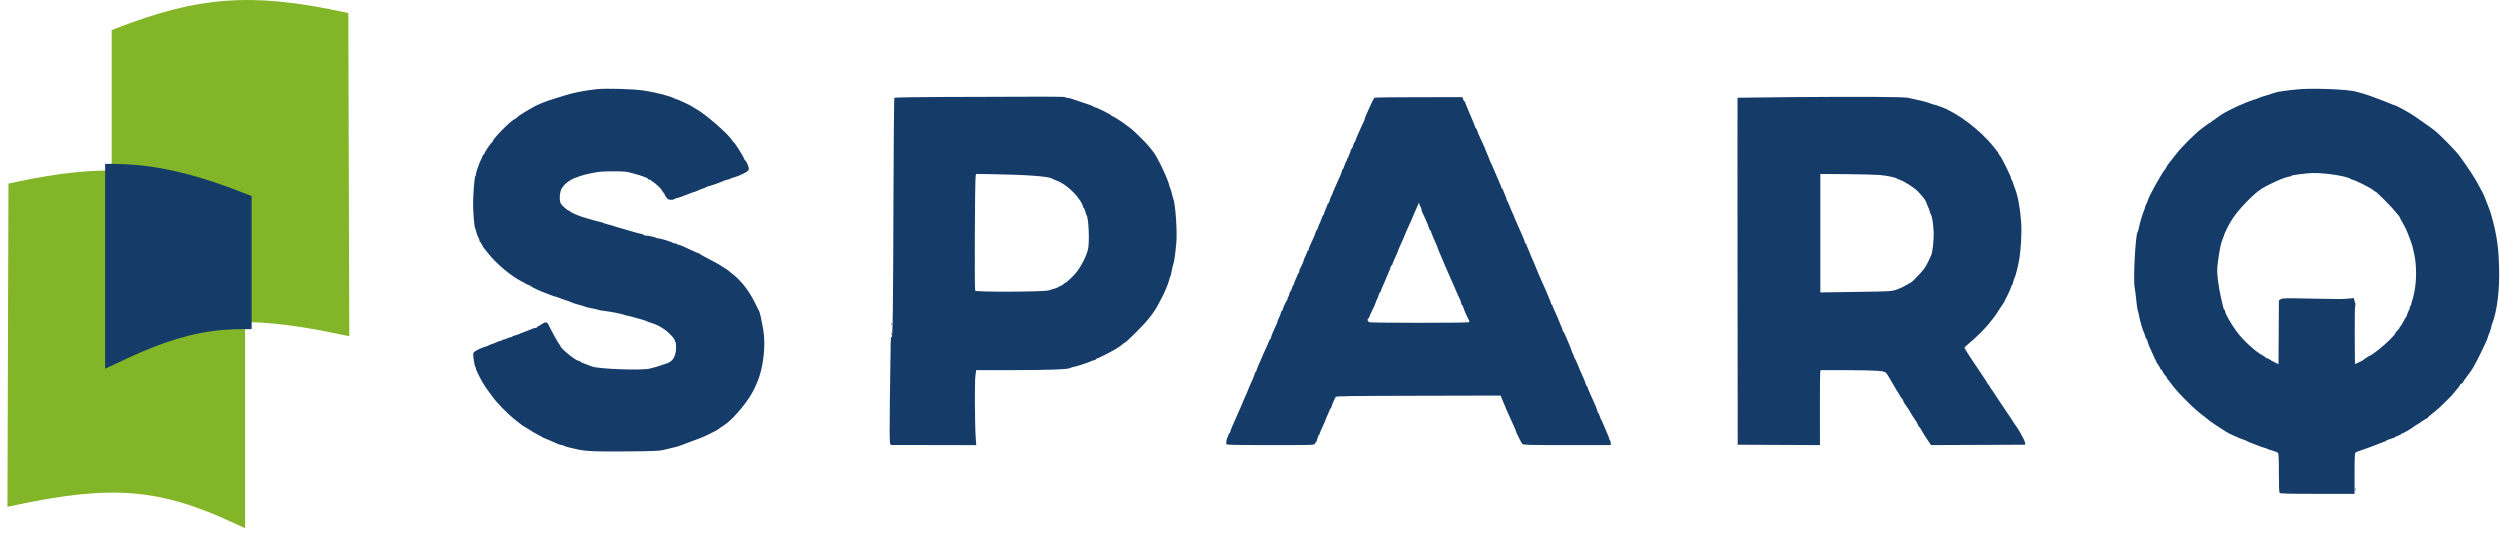 <svg width="167" height="36" viewBox="0 0 167 36" fill="none" xmlns="http://www.w3.org/2000/svg">
<path fill-rule="evenodd" clip-rule="evenodd" d="M39.842 5.958C38.998 6.055 38.264 6.201 37.703 6.384C37.623 6.41 37.36 6.491 37.12 6.563C36.398 6.781 35.9 6.985 35.48 7.234C35.381 7.293 35.179 7.413 35.031 7.5C34.782 7.646 34.642 7.746 34.5 7.88C34.469 7.91 34.42 7.942 34.391 7.953C34.128 8.052 32.914 9.276 32.914 9.443C32.914 9.477 32.895 9.505 32.871 9.505C32.818 9.505 32.379 10.148 32.379 10.226C32.379 10.257 32.361 10.283 32.338 10.283C32.254 10.283 31.796 11.422 31.796 11.633C31.796 11.682 31.775 11.743 31.75 11.768C31.692 11.826 31.597 13.074 31.603 13.686C31.609 14.279 31.69 15.197 31.742 15.264C31.765 15.292 31.797 15.392 31.814 15.486C31.831 15.58 31.888 15.739 31.942 15.838C31.995 15.938 32.039 16.053 32.039 16.093C32.039 16.133 32.055 16.166 32.076 16.166C32.096 16.166 32.143 16.237 32.18 16.324C32.218 16.411 32.278 16.515 32.314 16.555C32.35 16.595 32.482 16.759 32.608 16.92C33.169 17.634 34.169 18.468 34.883 18.818C34.99 18.87 35.089 18.926 35.102 18.943C35.115 18.959 35.208 19.002 35.309 19.038C35.409 19.073 35.491 19.116 35.491 19.133C35.491 19.171 36.169 19.486 36.488 19.595C36.621 19.641 36.8 19.709 36.884 19.745C36.968 19.782 37.063 19.812 37.095 19.812C37.127 19.812 37.222 19.843 37.307 19.88C37.391 19.918 37.579 19.985 37.724 20.03C37.869 20.075 38.077 20.152 38.186 20.201C38.295 20.249 38.537 20.328 38.724 20.375C38.911 20.422 39.086 20.476 39.113 20.496C39.14 20.515 39.326 20.558 39.526 20.593C39.727 20.627 39.913 20.671 39.94 20.69C39.966 20.709 40.13 20.741 40.304 20.759C40.69 20.801 41.557 20.968 41.69 21.027C41.743 21.051 41.853 21.08 41.933 21.092C42.013 21.104 42.199 21.151 42.346 21.195C42.493 21.239 42.745 21.311 42.906 21.354C43.066 21.398 43.208 21.447 43.221 21.464C43.235 21.481 43.344 21.523 43.465 21.557C43.932 21.692 44.39 21.958 44.733 22.297C44.925 22.486 45.069 22.669 45.069 22.724C45.069 22.778 45.092 22.836 45.121 22.853C45.151 22.872 45.168 23.034 45.162 23.252C45.145 23.818 44.934 24.16 44.524 24.283C44.409 24.317 44.272 24.363 44.218 24.384C44.057 24.449 43.651 24.566 43.376 24.628C42.816 24.753 40.017 24.649 39.561 24.487C39.022 24.295 38.819 24.21 38.757 24.152C38.722 24.119 38.66 24.091 38.621 24.091C38.452 24.091 37.436 23.258 37.436 23.12C37.436 23.096 37.407 23.048 37.371 23.013C37.301 22.942 36.798 22.037 36.667 21.745C36.553 21.493 36.447 21.473 36.188 21.655C36.071 21.738 35.953 21.806 35.927 21.806C35.901 21.806 35.88 21.828 35.88 21.855C35.88 21.881 35.839 21.903 35.788 21.903C35.703 21.903 35.513 21.97 35.175 22.12C35.095 22.155 34.974 22.2 34.907 22.22C34.841 22.239 34.764 22.271 34.737 22.291C34.711 22.31 34.584 22.354 34.456 22.389C34.329 22.423 34.213 22.47 34.198 22.493C34.184 22.516 34.135 22.535 34.09 22.535C34.045 22.536 33.945 22.569 33.869 22.608C33.792 22.648 33.689 22.681 33.641 22.681C33.592 22.681 33.538 22.703 33.522 22.73C33.505 22.756 33.455 22.779 33.41 22.779C33.364 22.779 33.269 22.809 33.198 22.846C33.127 22.883 32.985 22.941 32.882 22.974C32.779 23.007 32.673 23.051 32.647 23.071C32.62 23.092 32.489 23.141 32.355 23.18C32.1 23.256 31.77 23.422 31.654 23.534C31.596 23.589 31.595 23.667 31.645 24.028C31.678 24.263 31.725 24.477 31.75 24.502C31.775 24.527 31.796 24.585 31.796 24.629C31.796 24.743 32.238 25.594 32.435 25.858C32.524 25.979 32.718 26.248 32.865 26.457C33.182 26.905 33.936 27.672 34.46 28.08C34.666 28.24 34.856 28.389 34.883 28.41C34.91 28.43 35.008 28.49 35.1 28.542C35.193 28.595 35.292 28.654 35.319 28.674C35.462 28.78 35.736 28.943 35.953 29.051C36.087 29.117 36.207 29.184 36.22 29.199C36.233 29.214 36.321 29.256 36.415 29.292C36.604 29.365 36.859 29.474 37.202 29.628C37.328 29.685 37.471 29.731 37.52 29.731C37.57 29.731 37.632 29.751 37.657 29.774C37.701 29.816 38.138 29.932 38.603 30.026C39.208 30.148 39.866 30.174 41.894 30.155C43.642 30.138 44.076 30.121 44.316 30.057C44.476 30.014 44.76 29.945 44.947 29.904C45.135 29.862 45.332 29.809 45.385 29.785C45.439 29.762 45.647 29.684 45.847 29.612C46.048 29.541 46.245 29.466 46.285 29.446C46.325 29.427 46.489 29.368 46.649 29.316C46.936 29.223 47.881 28.764 47.999 28.66C48.032 28.631 48.117 28.57 48.186 28.525C48.565 28.28 48.722 28.15 49.032 27.827C49.667 27.164 50.197 26.42 50.446 25.841C50.486 25.748 50.539 25.628 50.563 25.574C50.985 24.647 51.17 23.088 50.985 22.025C50.866 21.344 50.769 20.9 50.717 20.802C50.691 20.752 50.556 20.482 50.417 20.201C50.016 19.389 49.482 18.717 48.861 18.242C48.714 18.13 48.583 18.025 48.57 18.01C48.556 17.994 48.469 17.94 48.375 17.888C48.282 17.837 48.194 17.782 48.181 17.766C48.143 17.723 47.612 17.427 47.182 17.211C46.969 17.104 46.788 17 46.779 16.98C46.77 16.96 46.745 16.944 46.724 16.944C46.702 16.944 46.469 16.844 46.205 16.721C45.452 16.372 45.423 16.36 45.344 16.36C45.303 16.36 45.256 16.339 45.239 16.312C45.223 16.285 45.16 16.263 45.1 16.263C45.04 16.263 44.971 16.245 44.945 16.222C44.875 16.16 44.115 15.923 43.985 15.923C43.922 15.923 43.854 15.907 43.834 15.887C43.79 15.843 43.293 15.736 43.112 15.732C43.039 15.73 42.978 15.707 42.978 15.68C42.978 15.653 42.934 15.631 42.88 15.631C42.825 15.631 42.557 15.563 42.284 15.48C42.011 15.397 41.634 15.288 41.447 15.237C41.26 15.187 41.063 15.126 41.009 15.103C40.956 15.079 40.792 15.032 40.645 14.999C40.498 14.965 40.355 14.921 40.329 14.901C40.302 14.881 40.203 14.849 40.11 14.831C40.016 14.812 39.874 14.776 39.794 14.752C39.714 14.727 39.44 14.65 39.186 14.581C38.736 14.458 38.108 14.195 38.076 14.115C38.067 14.093 38.036 14.075 38.008 14.075C37.919 14.075 37.535 13.734 37.459 13.588C37.373 13.42 37.366 13.083 37.444 12.775C37.535 12.412 38.02 11.999 38.54 11.84C38.641 11.809 38.768 11.763 38.821 11.739C38.875 11.714 39.177 11.639 39.493 11.572C39.976 11.47 40.206 11.449 40.928 11.445C41.547 11.442 41.855 11.461 42.03 11.512C42.164 11.55 42.383 11.61 42.517 11.645C42.65 11.679 42.825 11.734 42.906 11.768C42.986 11.801 43.101 11.843 43.161 11.861C43.221 11.879 43.27 11.914 43.27 11.939C43.27 11.964 43.3 11.985 43.337 11.985C43.47 11.985 44.061 12.465 44.185 12.674C44.253 12.79 44.327 12.891 44.349 12.9C44.37 12.909 44.388 12.94 44.388 12.969C44.388 12.997 44.444 13.094 44.512 13.183C44.616 13.319 44.668 13.346 44.826 13.346C44.93 13.346 45.027 13.327 45.041 13.303C45.056 13.279 45.143 13.246 45.234 13.229C45.325 13.211 45.613 13.111 45.874 13.004C46.136 12.898 46.373 12.811 46.402 12.811C46.431 12.811 46.513 12.78 46.584 12.743C46.655 12.706 46.794 12.649 46.892 12.617C46.991 12.584 47.13 12.527 47.201 12.49C47.272 12.453 47.358 12.423 47.392 12.422C47.457 12.422 48.197 12.156 48.328 12.085C48.369 12.063 48.479 12.029 48.571 12.009C48.664 11.99 48.762 11.956 48.789 11.934C48.816 11.912 48.946 11.868 49.077 11.835C49.208 11.802 49.47 11.695 49.659 11.599C49.945 11.453 50.007 11.4 50.02 11.29C50.035 11.16 49.851 10.72 49.781 10.72C49.762 10.72 49.723 10.655 49.695 10.575C49.636 10.405 49.062 9.505 49.013 9.505C48.995 9.505 48.943 9.443 48.899 9.368C48.645 8.938 47.056 7.563 46.446 7.245C46.344 7.191 46.249 7.134 46.236 7.116C46.203 7.073 45.27 6.636 45.211 6.636C45.186 6.636 45.127 6.615 45.081 6.59C44.766 6.417 43.906 6.191 43.027 6.05C42.369 5.944 40.444 5.888 39.842 5.958ZM153.639 5.957C152.943 6.011 152.154 6.12 151.961 6.19C151.754 6.266 151.355 6.392 151.183 6.437C151.102 6.458 150.96 6.51 150.866 6.552C150.773 6.594 150.642 6.643 150.575 6.661C150.075 6.793 148.857 7.35 148.375 7.668C148.208 7.778 148.061 7.883 148.047 7.9C148.034 7.918 147.952 7.973 147.865 8.024C147.778 8.075 147.707 8.133 147.707 8.154C147.707 8.175 147.683 8.192 147.654 8.192C147.625 8.192 147.543 8.238 147.471 8.294C147.4 8.349 147.222 8.483 147.075 8.59C146.686 8.873 145.784 9.765 145.41 10.237C144.858 10.933 144.741 11.088 144.741 11.126C144.741 11.149 144.679 11.248 144.603 11.345C144.337 11.686 143.588 13.035 143.476 13.374C143.444 13.471 143.387 13.608 143.35 13.679C143.313 13.75 143.283 13.835 143.283 13.869C143.283 13.903 143.263 13.969 143.24 14.015C143.155 14.182 142.942 14.884 142.889 15.169C142.86 15.33 142.818 15.472 142.797 15.485C142.656 15.575 142.488 18.678 142.596 19.205C142.624 19.338 142.672 19.721 142.703 20.054C142.735 20.388 142.778 20.694 142.799 20.735C142.821 20.776 142.864 20.951 142.895 21.125C142.951 21.437 143.148 22.1 143.229 22.245C143.251 22.286 143.286 22.39 143.304 22.476C143.323 22.562 143.357 22.633 143.38 22.633C143.402 22.633 143.436 22.704 143.454 22.791C143.489 22.954 143.572 23.158 143.826 23.702C143.907 23.876 143.998 24.073 144.028 24.14C144.058 24.207 144.132 24.329 144.193 24.412C144.254 24.494 144.303 24.587 144.303 24.618C144.303 24.649 144.326 24.674 144.354 24.674C144.381 24.674 144.418 24.713 144.435 24.76C144.475 24.867 144.656 25.131 144.705 25.153C144.725 25.162 144.741 25.191 144.741 25.217C144.741 25.243 144.768 25.294 144.802 25.329C144.835 25.364 144.906 25.454 144.96 25.529C145.235 25.914 145.498 26.213 146.052 26.767C146.569 27.284 146.796 27.483 147.356 27.908C147.391 27.934 147.457 27.99 147.503 28.031C147.548 28.072 147.684 28.171 147.804 28.25C147.924 28.329 148.045 28.411 148.072 28.433C148.098 28.454 148.24 28.546 148.388 28.637C148.535 28.728 148.677 28.82 148.705 28.842C148.827 28.936 149.691 29.326 149.881 29.372C149.955 29.391 150.027 29.421 150.041 29.439C150.054 29.457 150.229 29.533 150.43 29.608C150.63 29.683 150.86 29.772 150.94 29.807C151.02 29.841 151.152 29.885 151.232 29.904C151.312 29.923 151.4 29.954 151.426 29.972C151.453 29.991 151.617 30.047 151.791 30.098C151.965 30.148 152.134 30.216 152.168 30.248C152.213 30.293 152.229 30.628 152.229 31.59C152.229 32.522 152.244 32.888 152.287 32.93C152.331 32.974 152.959 32.989 154.815 32.989H157.285V31.633C157.285 30.607 157.3 30.266 157.346 30.23C157.379 30.203 157.527 30.144 157.674 30.098C157.821 30.052 158.007 29.986 158.087 29.953C158.168 29.919 158.375 29.842 158.549 29.781C158.723 29.721 158.958 29.63 159.071 29.58C159.185 29.529 159.3 29.488 159.327 29.488C159.354 29.488 159.376 29.471 159.376 29.45C159.376 29.429 159.518 29.368 159.692 29.316C159.866 29.264 160.008 29.208 160.008 29.192C160.008 29.176 160.095 29.134 160.202 29.099C160.309 29.064 160.397 29.019 160.397 28.999C160.397 28.98 160.449 28.951 160.513 28.934C160.619 28.908 161.213 28.546 161.355 28.421C161.387 28.393 161.427 28.37 161.444 28.37C161.46 28.37 161.611 28.271 161.78 28.151C161.949 28.031 162.115 27.932 162.149 27.932C162.184 27.932 162.199 27.919 162.182 27.902C162.166 27.886 162.284 27.773 162.446 27.652C162.607 27.53 162.844 27.331 162.971 27.208C163.099 27.085 163.311 26.882 163.441 26.757C163.572 26.632 163.709 26.493 163.746 26.448C163.783 26.403 163.931 26.228 164.074 26.059C164.218 25.89 164.335 25.729 164.335 25.702C164.335 25.675 164.379 25.64 164.432 25.623C164.486 25.606 164.53 25.568 164.53 25.539C164.53 25.509 164.658 25.319 164.816 25.115C165.155 24.677 165.252 24.513 165.665 23.678C166.038 22.923 166.183 22.603 166.183 22.533C166.183 22.505 166.227 22.384 166.281 22.265C166.335 22.146 166.392 21.978 166.407 21.891C166.421 21.804 166.451 21.689 166.473 21.636C166.803 20.824 166.985 19.352 166.939 17.868C166.908 16.877 166.872 16.482 166.747 15.752C166.652 15.196 166.398 14.213 166.282 13.956C166.234 13.848 166.137 13.601 166.068 13.407C165.999 13.213 165.897 12.973 165.842 12.872C165.787 12.772 165.648 12.515 165.534 12.301C165.278 11.822 164.883 11.223 164.27 10.38C164.073 10.11 163.071 9.083 162.7 8.771C162.589 8.678 162.309 8.472 162.078 8.312C161.846 8.153 161.497 7.908 161.302 7.769C160.982 7.541 160.041 7.026 159.944 7.025C159.923 7.025 159.813 6.984 159.701 6.934C159.485 6.838 158.942 6.628 158.379 6.423C158.052 6.304 157.723 6.206 157.309 6.105C156.755 5.969 154.603 5.883 153.639 5.957ZM62.818 6.478C61.147 6.485 59.764 6.509 59.742 6.53C59.721 6.551 59.694 9.74 59.682 13.616C59.66 20.836 59.634 22.657 59.555 22.532C59.495 22.438 59.498 22.321 59.441 26.867C59.42 28.535 59.426 29.518 59.456 29.598L59.504 29.724L62.358 29.729L65.212 29.735L65.177 29.21C65.116 28.302 65.103 25.503 65.158 25.1L65.209 24.723L67.744 24.723C70.108 24.722 71.374 24.674 71.493 24.581C71.52 24.559 71.627 24.526 71.729 24.508C71.942 24.469 72.782 24.194 72.856 24.139C72.882 24.119 72.975 24.087 73.062 24.069C73.149 24.05 73.22 24.015 73.22 23.99C73.22 23.965 73.245 23.945 73.275 23.945C73.352 23.945 74.334 23.447 74.583 23.281C74.697 23.205 74.824 23.121 74.864 23.094C74.905 23.068 74.978 23.007 75.027 22.961C75.076 22.914 75.136 22.876 75.161 22.876C75.185 22.876 75.53 22.553 75.928 22.158C76.663 21.429 77.092 20.884 77.389 20.302C77.479 20.126 77.572 19.95 77.595 19.91C77.748 19.649 78.044 18.949 78.093 18.733C78.124 18.591 78.165 18.465 78.182 18.451C78.2 18.438 78.241 18.274 78.273 18.087C78.306 17.899 78.353 17.702 78.377 17.649C78.431 17.532 78.503 17.025 78.577 16.249C78.649 15.491 78.521 13.605 78.375 13.273C78.352 13.22 78.306 13.056 78.274 12.908C78.242 12.761 78.199 12.619 78.179 12.592C78.159 12.566 78.127 12.472 78.108 12.383C78.018 11.964 77.314 10.482 77.051 10.161C77.029 10.135 76.944 10.025 76.862 9.918C76.572 9.541 75.744 8.721 75.439 8.508C75.362 8.455 75.241 8.365 75.171 8.309C74.948 8.132 74.354 7.755 74.297 7.755C74.266 7.755 74.241 7.737 74.241 7.715C74.241 7.665 73.255 7.171 73.155 7.171C73.114 7.171 73.068 7.151 73.052 7.126C73.037 7.101 72.943 7.056 72.843 7.025C72.743 6.995 72.617 6.951 72.564 6.927C72.51 6.903 72.39 6.863 72.297 6.838C72.203 6.812 71.973 6.735 71.786 6.665C71.599 6.596 71.387 6.539 71.315 6.539C71.243 6.539 71.171 6.518 71.155 6.493C71.127 6.448 70.05 6.446 62.818 6.478ZM119.604 6.488C117.666 6.504 116.074 6.522 116.067 6.528C116.06 6.534 116.06 11.752 116.067 18.123L116.079 29.707L118.826 29.719L121.573 29.732L121.57 27.41C121.568 26.133 121.576 25.006 121.588 24.905L121.61 24.723L123.245 24.726C124.144 24.727 125.105 24.745 125.38 24.766C125.925 24.807 125.969 24.829 126.162 25.161C126.704 26.093 126.765 26.196 126.801 26.23C126.814 26.244 126.868 26.337 126.921 26.437C126.974 26.537 127.031 26.619 127.05 26.619C127.068 26.619 127.105 26.684 127.133 26.764C127.161 26.844 127.206 26.937 127.235 26.971C127.322 27.075 127.627 27.539 127.627 27.567C127.627 27.592 127.916 28.039 128.005 28.151C128.026 28.178 128.073 28.271 128.108 28.358C128.144 28.445 128.188 28.516 128.205 28.516C128.222 28.516 128.279 28.598 128.332 28.698C128.426 28.879 128.629 29.2 128.869 29.549L128.995 29.732L132.14 29.719L135.284 29.707L135.271 29.585C135.257 29.468 135.191 29.321 134.976 28.942C134.848 28.716 134.614 28.353 134.575 28.321C134.559 28.308 134.517 28.243 134.483 28.178C134.448 28.113 134.4 28.037 134.376 28.008C134.352 27.98 134.18 27.727 133.995 27.446C133.809 27.165 133.641 26.913 133.62 26.887C133.599 26.86 133.462 26.652 133.315 26.425C133.169 26.198 133.022 25.984 132.991 25.951C132.959 25.917 132.919 25.846 132.902 25.793C132.885 25.739 132.853 25.696 132.831 25.696C132.81 25.696 132.779 25.657 132.764 25.61C132.748 25.564 132.592 25.317 132.417 25.064C131.852 24.245 131.225 23.28 131.225 23.229C131.225 23.208 131.305 23.125 131.403 23.046C132.015 22.547 132.681 21.879 132.999 21.445C133.053 21.372 133.14 21.262 133.194 21.2C133.247 21.139 133.389 20.929 133.51 20.735C133.63 20.541 133.751 20.358 133.778 20.328C133.872 20.226 134.336 19.266 134.336 19.175C134.336 19.124 134.356 19.083 134.38 19.083C134.404 19.083 134.451 18.968 134.484 18.828C134.518 18.688 134.559 18.562 134.577 18.548C134.618 18.518 134.804 17.794 134.872 17.406C135.002 16.655 135.062 15.563 135.012 14.829C134.95 13.902 134.781 13.009 134.58 12.544C134.556 12.49 134.511 12.359 134.48 12.252C134.448 12.145 134.403 12.037 134.379 12.011C134.355 11.986 134.336 11.931 134.336 11.89C134.336 11.785 133.673 10.455 133.583 10.38C133.543 10.347 133.51 10.3 133.51 10.275C133.51 10.25 133.488 10.204 133.462 10.171C133.436 10.139 133.302 9.97 133.163 9.797C132.294 8.705 130.8 7.565 129.696 7.152C129.439 7.055 129.196 6.977 129.156 6.977C129.117 6.977 129.046 6.956 128.999 6.931C128.878 6.865 128.439 6.743 128.016 6.657C127.815 6.616 127.563 6.559 127.456 6.531C127.213 6.467 124.306 6.451 119.604 6.488ZM91.815 6.528C91.772 6.558 91.588 6.922 91.453 7.244C91.431 7.298 91.356 7.466 91.287 7.618C91.218 7.77 91.161 7.92 91.161 7.951C91.161 7.982 91.13 8.065 91.091 8.136C91.052 8.207 90.984 8.353 90.94 8.46C90.895 8.567 90.797 8.785 90.722 8.946C90.647 9.106 90.57 9.298 90.552 9.371C90.534 9.445 90.502 9.505 90.481 9.505C90.46 9.505 90.419 9.603 90.388 9.724C90.358 9.844 90.313 9.943 90.288 9.943C90.263 9.943 90.228 10.019 90.21 10.113C90.192 10.207 90.158 10.296 90.135 10.311C90.111 10.325 90.092 10.38 90.092 10.432C90.092 10.483 90.07 10.526 90.043 10.526C90.016 10.526 89.994 10.568 89.994 10.62C89.994 10.672 89.973 10.728 89.948 10.744C89.922 10.759 89.863 10.892 89.817 11.038C89.771 11.184 89.717 11.304 89.698 11.304C89.678 11.304 89.647 11.375 89.628 11.462C89.609 11.549 89.565 11.675 89.529 11.742C89.494 11.808 89.428 11.951 89.384 12.057C89.339 12.165 89.24 12.39 89.162 12.558C89.085 12.726 89.022 12.88 89.022 12.899C89.022 12.918 88.981 13.01 88.931 13.104C88.881 13.197 88.825 13.344 88.806 13.431C88.787 13.518 88.751 13.589 88.726 13.589C88.702 13.589 88.682 13.612 88.682 13.641C88.682 13.669 88.627 13.812 88.56 13.958C88.493 14.104 88.439 14.256 88.439 14.296C88.439 14.335 88.42 14.367 88.398 14.367C88.375 14.367 88.315 14.493 88.264 14.647C88.213 14.8 88.157 14.937 88.14 14.95C88.123 14.964 88.081 15.068 88.047 15.181C88.013 15.295 87.969 15.388 87.95 15.388C87.93 15.388 87.9 15.448 87.883 15.522C87.865 15.595 87.81 15.743 87.759 15.85C87.504 16.389 87.418 16.596 87.418 16.669C87.418 16.713 87.396 16.749 87.369 16.749C87.342 16.749 87.32 16.777 87.32 16.81C87.32 16.844 87.266 16.98 87.2 17.114C87.134 17.248 87.079 17.384 87.079 17.416C87.077 17.468 86.965 17.722 86.83 17.976C86.806 18.023 86.785 18.105 86.785 18.159C86.785 18.213 86.764 18.257 86.737 18.257C86.71 18.257 86.688 18.284 86.687 18.317C86.686 18.351 86.631 18.488 86.566 18.621C86.5 18.755 86.446 18.903 86.445 18.95C86.445 18.996 86.426 19.035 86.403 19.035C86.379 19.035 86.333 19.133 86.299 19.253C86.266 19.374 86.22 19.472 86.198 19.472C86.176 19.472 86.143 19.549 86.126 19.643C86.108 19.737 86.074 19.826 86.051 19.84C86.027 19.855 86.007 19.907 86.007 19.957C86.007 20.007 85.99 20.055 85.97 20.064C85.925 20.083 85.667 20.651 85.667 20.73C85.667 20.76 85.645 20.785 85.619 20.785C85.592 20.785 85.57 20.823 85.57 20.87C85.569 20.917 85.515 21.064 85.45 21.198C85.384 21.332 85.329 21.469 85.328 21.503C85.328 21.537 85.307 21.602 85.282 21.649C85.141 21.916 84.932 22.408 84.906 22.534C84.89 22.615 84.86 22.681 84.838 22.681C84.817 22.681 84.774 22.757 84.744 22.85C84.713 22.944 84.613 23.174 84.521 23.362C84.429 23.551 84.354 23.714 84.354 23.726C84.354 23.745 84.265 23.953 84.038 24.456C84.002 24.536 83.958 24.662 83.94 24.735C83.921 24.809 83.887 24.869 83.863 24.869C83.839 24.869 83.82 24.905 83.82 24.949C83.82 24.993 83.761 25.152 83.691 25.302C83.62 25.451 83.545 25.618 83.525 25.671C83.492 25.761 83.387 26.017 83.285 26.255C83.263 26.308 83.188 26.476 83.118 26.628C83.049 26.781 82.993 26.916 82.993 26.93C82.993 26.944 82.93 27.093 82.853 27.261C82.775 27.43 82.675 27.655 82.63 27.762C82.53 28 82.45 28.181 82.321 28.467C82.266 28.587 82.207 28.746 82.189 28.819C82.171 28.893 82.136 28.953 82.113 28.953C82.089 28.953 82.069 28.98 82.069 29.014C82.069 29.047 82.038 29.134 82 29.206C81.937 29.326 81.905 29.512 81.918 29.67C81.922 29.718 82.548 29.731 84.87 29.731C87.775 29.731 87.816 29.73 87.841 29.634C87.855 29.58 87.884 29.537 87.905 29.537C87.926 29.537 87.971 29.427 88.006 29.294C88.04 29.16 88.086 29.05 88.107 29.05C88.129 29.05 88.147 29.027 88.147 28.999C88.147 28.951 88.18 28.872 88.468 28.235C88.532 28.093 88.585 27.962 88.586 27.943C88.587 27.924 88.641 27.798 88.707 27.665C88.773 27.531 88.827 27.394 88.827 27.361C88.827 27.327 88.847 27.3 88.871 27.3C88.895 27.3 88.929 27.24 88.947 27.166C88.976 27.045 89.116 26.707 89.213 26.522C89.247 26.458 89.92 26.448 94.745 26.437L100.238 26.424L100.327 26.631C100.419 26.847 100.568 27.206 100.635 27.373C100.657 27.427 100.72 27.569 100.776 27.689C100.832 27.809 100.937 28.039 101.008 28.2C101.08 28.36 101.169 28.56 101.206 28.644C101.244 28.729 101.274 28.809 101.274 28.822C101.274 28.887 101.627 29.591 101.693 29.657C101.758 29.722 102.128 29.731 104.681 29.731H107.595V29.588C107.595 29.509 107.573 29.432 107.546 29.415C107.52 29.398 107.498 29.352 107.498 29.313C107.498 29.273 107.425 29.083 107.335 28.89C107.246 28.698 107.132 28.43 107.082 28.297C107.033 28.163 106.977 28.043 106.959 28.029C106.94 28.016 106.897 27.912 106.863 27.798C106.829 27.685 106.786 27.592 106.767 27.592C106.748 27.592 106.719 27.526 106.703 27.445C106.686 27.364 106.605 27.151 106.522 26.971C106.438 26.791 106.352 26.6 106.33 26.546C106.308 26.493 106.234 26.325 106.165 26.173C106.096 26.02 106.039 25.873 106.039 25.844C106.039 25.816 106.02 25.793 105.997 25.793C105.973 25.793 105.942 25.731 105.927 25.655C105.911 25.579 105.835 25.377 105.756 25.205C105.59 24.845 105.514 24.666 105.353 24.261C105.289 24.101 105.22 23.962 105.2 23.953C105.18 23.944 105.164 23.911 105.164 23.878C105.164 23.846 105.123 23.739 105.072 23.64C105.021 23.54 104.966 23.404 104.949 23.336C104.932 23.268 104.857 23.076 104.782 22.91C104.707 22.744 104.603 22.504 104.552 22.377C104.501 22.25 104.443 22.147 104.423 22.146C104.402 22.146 104.386 22.114 104.386 22.075C104.386 22.035 104.331 21.884 104.265 21.738C104.198 21.591 104.143 21.46 104.143 21.446C104.143 21.432 104.091 21.304 104.027 21.163C103.738 20.525 103.705 20.447 103.705 20.399C103.705 20.37 103.683 20.347 103.657 20.347C103.63 20.347 103.608 20.315 103.608 20.276C103.608 20.236 103.553 20.085 103.487 19.939C103.42 19.793 103.365 19.661 103.365 19.647C103.365 19.622 103.268 19.401 102.971 18.752C102.893 18.583 102.83 18.436 102.83 18.425C102.83 18.414 102.776 18.286 102.709 18.14C102.642 17.994 102.587 17.861 102.587 17.846C102.587 17.831 102.541 17.714 102.484 17.588C102.237 17.033 102.198 16.943 102.198 16.917C102.198 16.902 102.143 16.769 102.077 16.623C102.01 16.477 101.955 16.336 101.955 16.31C101.955 16.284 101.933 16.263 101.906 16.263C101.88 16.263 101.858 16.229 101.858 16.186C101.858 16.108 101.691 15.705 101.391 15.056C101.3 14.859 101.226 14.688 101.226 14.676C101.226 14.664 101.182 14.556 101.128 14.437C100.965 14.074 100.855 13.816 100.788 13.638C100.753 13.544 100.706 13.447 100.683 13.421C100.661 13.396 100.642 13.347 100.642 13.313C100.642 13.279 100.588 13.132 100.521 12.986C100.454 12.84 100.399 12.697 100.399 12.668C100.399 12.64 100.377 12.617 100.351 12.617C100.324 12.617 100.302 12.591 100.302 12.559C100.302 12.527 100.26 12.413 100.209 12.304C100.158 12.195 100.003 11.833 99.864 11.498C99.725 11.164 99.595 10.869 99.574 10.842C99.553 10.815 99.52 10.739 99.5 10.672C99.48 10.605 99.412 10.435 99.348 10.294C99.284 10.152 99.232 10.025 99.232 10.011C99.232 9.98 99.083 9.644 98.867 9.189C98.778 9.001 98.69 8.788 98.672 8.715C98.653 8.641 98.621 8.581 98.6 8.581C98.579 8.581 98.548 8.526 98.531 8.458C98.514 8.39 98.439 8.199 98.364 8.032C98.29 7.866 98.199 7.654 98.164 7.56C98.128 7.467 98.048 7.274 97.985 7.133C97.922 6.992 97.871 6.855 97.871 6.829C97.871 6.803 97.854 6.782 97.833 6.782C97.812 6.782 97.77 6.717 97.74 6.636L97.685 6.49L94.776 6.491C93.175 6.492 91.843 6.508 91.815 6.528ZM154.149 11.579C154.069 11.588 153.79 11.62 153.529 11.65C153.268 11.68 153.055 11.723 153.055 11.747C153.055 11.771 153.012 11.79 152.96 11.79C152.862 11.79 152.417 11.939 152.156 12.059C151.431 12.392 151.189 12.521 150.916 12.719C150.415 13.084 149.557 13.983 149.176 14.543C148.908 14.939 148.593 15.565 148.508 15.874C148.489 15.941 148.446 16.061 148.411 16.142C148.341 16.305 148.226 16.93 148.14 17.625C148.091 18.015 148.095 18.191 148.166 18.767C148.211 19.142 148.305 19.667 148.373 19.934C148.442 20.201 148.508 20.48 148.521 20.554C148.534 20.628 148.564 20.688 148.588 20.688C148.611 20.688 148.631 20.726 148.631 20.773C148.631 20.931 149.032 21.642 149.406 22.146C149.844 22.738 150.663 23.488 151.158 23.751C151.224 23.786 151.308 23.844 151.344 23.88C151.38 23.916 151.439 23.945 151.475 23.945C151.511 23.945 151.57 23.973 151.605 24.006C151.641 24.04 151.79 24.125 151.937 24.197L152.204 24.326L152.217 22.196L152.23 20.066L152.35 19.987C152.459 19.916 152.642 19.911 154.112 19.941C156.369 19.987 156.434 19.987 156.859 19.947L157.235 19.911L157.263 20.044C157.278 20.117 157.309 20.211 157.331 20.253C157.354 20.295 157.352 20.365 157.328 20.408C157.303 20.452 157.29 21.324 157.297 22.404L157.309 24.322L157.577 24.2C157.724 24.133 157.855 24.065 157.869 24.048C157.909 23.997 158.285 23.751 158.321 23.751C158.36 23.751 158.68 23.527 158.934 23.324C159.432 22.925 160.008 22.353 160.008 22.257C160.008 22.233 160.073 22.15 160.154 22.073C160.234 21.997 160.3 21.905 160.3 21.87C160.3 21.835 160.318 21.806 160.34 21.806C160.363 21.806 160.444 21.68 160.521 21.526C160.598 21.373 160.689 21.218 160.724 21.183C160.758 21.147 160.786 21.087 160.786 21.049C160.786 21.01 160.83 20.897 160.883 20.798C160.936 20.698 160.98 20.579 160.98 20.533C160.98 20.488 161.002 20.437 161.029 20.42C161.056 20.404 161.077 20.347 161.077 20.295C161.077 20.243 161.098 20.162 161.124 20.116C161.149 20.069 161.218 19.802 161.276 19.521C161.431 18.78 161.432 17.745 161.28 17.017C161.218 16.723 161.156 16.449 161.141 16.409C161.126 16.369 161.033 16.106 160.933 15.826C160.834 15.545 160.651 15.144 160.526 14.934C160.402 14.725 160.3 14.534 160.3 14.511C160.3 14.488 160.25 14.418 160.19 14.357C160.13 14.295 160.015 14.158 159.935 14.052C159.765 13.827 158.752 12.811 158.698 12.811C158.678 12.811 158.599 12.757 158.522 12.691C158.363 12.555 157.38 12.058 157.162 12.005C157.083 11.986 157.007 11.955 156.993 11.937C156.936 11.862 156.337 11.724 155.705 11.64C155.08 11.558 154.516 11.535 154.149 11.579ZM65.174 11.742C65.122 11.949 65.091 19.344 65.142 19.418C65.209 19.516 69.69 19.499 70.043 19.4C70.429 19.291 70.666 19.21 70.692 19.18C70.705 19.164 70.787 19.122 70.874 19.087C70.961 19.052 71.032 19.006 71.032 18.986C71.032 18.966 71.093 18.924 71.166 18.893C71.279 18.846 71.769 18.375 71.934 18.154C72.278 17.694 72.58 17.084 72.681 16.643C72.788 16.181 72.723 14.575 72.59 14.391C72.57 14.365 72.527 14.239 72.492 14.112C72.458 13.985 72.411 13.881 72.388 13.881C72.364 13.881 72.345 13.856 72.345 13.825C72.345 13.652 72.042 13.186 71.714 12.855C71.316 12.453 70.949 12.198 70.57 12.058C70.437 12.008 70.304 11.95 70.275 11.929C70.078 11.781 68.514 11.668 66.21 11.634L65.205 11.62L65.174 11.742ZM121.598 15.576L121.598 19.533L123.968 19.499C126.311 19.465 126.342 19.463 126.69 19.346C126.884 19.28 127.147 19.162 127.274 19.083C127.401 19.004 127.549 18.919 127.602 18.895C127.719 18.842 127.839 18.729 128.276 18.257C128.507 18.008 128.661 17.785 128.778 17.53C128.87 17.328 128.967 17.124 128.993 17.076C129.097 16.884 129.192 15.996 129.166 15.461C129.141 14.94 129.062 14.441 128.989 14.343C128.969 14.316 128.937 14.229 128.918 14.149C128.899 14.069 128.83 13.888 128.765 13.746C128.701 13.605 128.647 13.473 128.646 13.454C128.644 13.394 128.363 13.041 128.105 12.775C127.872 12.535 127.168 12.088 126.897 12.008C126.83 11.989 126.752 11.954 126.724 11.932C126.624 11.852 126.041 11.73 125.56 11.689C125.293 11.666 124.292 11.641 123.336 11.634L121.598 11.62V15.576ZM94.717 13.698C94.68 13.785 94.587 13.993 94.51 14.161C94.433 14.328 94.37 14.475 94.37 14.487C94.37 14.509 94.267 14.743 93.976 15.378C93.898 15.546 93.835 15.695 93.835 15.709C93.835 15.735 93.71 16.021 93.515 16.442C93.451 16.581 93.398 16.709 93.398 16.727C93.398 16.76 93.353 16.866 93.135 17.342C93.066 17.494 93.009 17.642 93.009 17.67C93.009 17.699 92.989 17.722 92.966 17.722C92.942 17.722 92.907 17.782 92.889 17.855C92.871 17.929 92.811 18.088 92.756 18.208C92.701 18.328 92.636 18.476 92.613 18.536C92.537 18.735 92.483 18.861 92.356 19.141C92.287 19.293 92.231 19.441 92.231 19.469C92.231 19.497 92.213 19.521 92.19 19.521C92.168 19.521 92.121 19.614 92.088 19.727C92.054 19.841 92.01 19.956 91.989 19.983C91.969 20.009 91.924 20.119 91.89 20.226C91.856 20.333 91.757 20.557 91.67 20.724C91.583 20.892 91.498 21.083 91.482 21.15C91.465 21.216 91.43 21.271 91.403 21.271C91.377 21.271 91.356 21.315 91.356 21.368C91.356 21.422 91.379 21.466 91.407 21.466C91.436 21.466 91.445 21.488 91.429 21.514C91.409 21.546 92.538 21.563 94.781 21.563C97.2 21.563 98.163 21.548 98.163 21.509C98.163 21.48 98.131 21.398 98.093 21.327C97.969 21.098 97.782 20.664 97.748 20.528C97.729 20.455 97.697 20.396 97.675 20.396C97.653 20.396 97.62 20.326 97.601 20.239C97.582 20.154 97.55 20.05 97.529 20.009C97.443 19.84 97.19 19.271 97.19 19.246C97.19 19.232 97.106 19.041 97.002 18.823C96.899 18.605 96.71 18.175 96.582 17.868C96.341 17.286 96.237 17.041 96.103 16.742C96.059 16.644 96.023 16.546 96.023 16.523C96.023 16.501 95.976 16.384 95.918 16.263C95.86 16.143 95.796 16.001 95.777 15.947C95.757 15.894 95.707 15.77 95.664 15.672C95.621 15.575 95.586 15.471 95.586 15.441C95.586 15.412 95.566 15.388 95.542 15.388C95.519 15.388 95.484 15.328 95.466 15.254C95.447 15.181 95.403 15.055 95.368 14.975C95.332 14.895 95.246 14.698 95.175 14.537C95.105 14.377 95.026 14.207 95 14.161C94.975 14.115 94.954 14.036 94.954 13.987C94.954 13.937 94.937 13.881 94.917 13.861C94.897 13.841 94.859 13.761 94.832 13.683L94.783 13.54L94.717 13.698ZM59.517 21.66C59.517 21.727 59.528 21.754 59.542 21.721C59.555 21.687 59.555 21.633 59.542 21.599C59.528 21.566 59.517 21.593 59.517 21.66ZM59.519 22.316C59.52 22.397 59.531 22.424 59.543 22.376C59.555 22.329 59.555 22.263 59.541 22.23C59.528 22.198 59.518 22.236 59.519 22.316ZM157.345 32.697C157.345 32.791 157.355 32.829 157.367 32.782C157.379 32.735 157.379 32.659 157.367 32.612C157.355 32.565 157.345 32.603 157.345 32.697Z" fill="#153B69"/>
<path d="M22.769 1.276C16.678 -0.025 13.298 0.294 7.961 2.352V23.109C13.107 20.715 16.382 20.494 22.832 21.843L22.769 1.276Z" fill="#82B628" stroke="#82B628"/>
<path d="M1.063 12.667C7.155 11.366 10.535 11.685 15.872 13.743V34.5C10.726 32.106 7.45 31.885 1 33.234L1.063 12.667Z" fill="#82B628" stroke="#82B628"/>
<path d="M7.522 11.447C7.966 11.451 8.404 11.468 8.838 11.501C11.143 11.679 13.338 12.285 15.99 13.314L16.309 13.438V21.486C15.828 21.484 15.36 21.5 14.901 21.538C12.746 21.716 10.733 22.34 8.234 23.51L7.522 23.843V11.447Z" fill="#153B69"/>
<path d="M7.522 11.447L7.526 10.947L7.022 10.944V11.447H7.522ZM8.838 11.501L8.877 11.003L8.877 11.003L8.838 11.501ZM15.99 13.314L16.171 12.848L16.171 12.848L15.99 13.314ZM16.309 13.438H16.809V13.095L16.49 12.972L16.309 13.438ZM16.309 21.486L16.307 21.986L16.809 21.988V21.486H16.309ZM14.901 21.538L14.86 21.04L14.86 21.04L14.901 21.538ZM8.234 23.51L8.446 23.963L8.446 23.963L8.234 23.51ZM7.522 23.843H7.022V24.629L7.734 24.296L7.522 23.843ZM7.522 11.447L7.518 11.947C7.952 11.95 8.378 11.967 8.8 12L8.838 11.501L8.877 11.003C8.429 10.968 7.98 10.951 7.526 10.947L7.522 11.447ZM8.838 11.501L8.8 12C11.038 12.172 13.183 12.761 15.809 13.78L15.99 13.314L16.171 12.848C13.494 11.809 11.248 11.186 8.877 11.003L8.838 11.501ZM15.99 13.314L15.809 13.78L16.128 13.904L16.309 13.438L16.49 12.972L16.171 12.848L15.99 13.314ZM16.309 13.438H15.809V21.486H16.309H16.809V13.438H16.309ZM16.309 21.486L16.311 20.986C15.817 20.984 15.335 21.001 14.86 21.04L14.901 21.538L14.942 22.037C15.386 22 15.838 21.984 16.307 21.986L16.309 21.486ZM14.901 21.538L14.86 21.04C12.627 21.224 10.554 21.872 8.022 23.057L8.234 23.51L8.446 23.963C10.911 22.809 12.866 22.208 14.942 22.037L14.901 21.538ZM8.234 23.51L8.022 23.057L7.31 23.39L7.522 23.843L7.734 24.296L8.446 23.963L8.234 23.51ZM7.522 23.843H8.022V11.447H7.522H7.022V23.843H7.522Z" fill="#153B69"/>
</svg>
